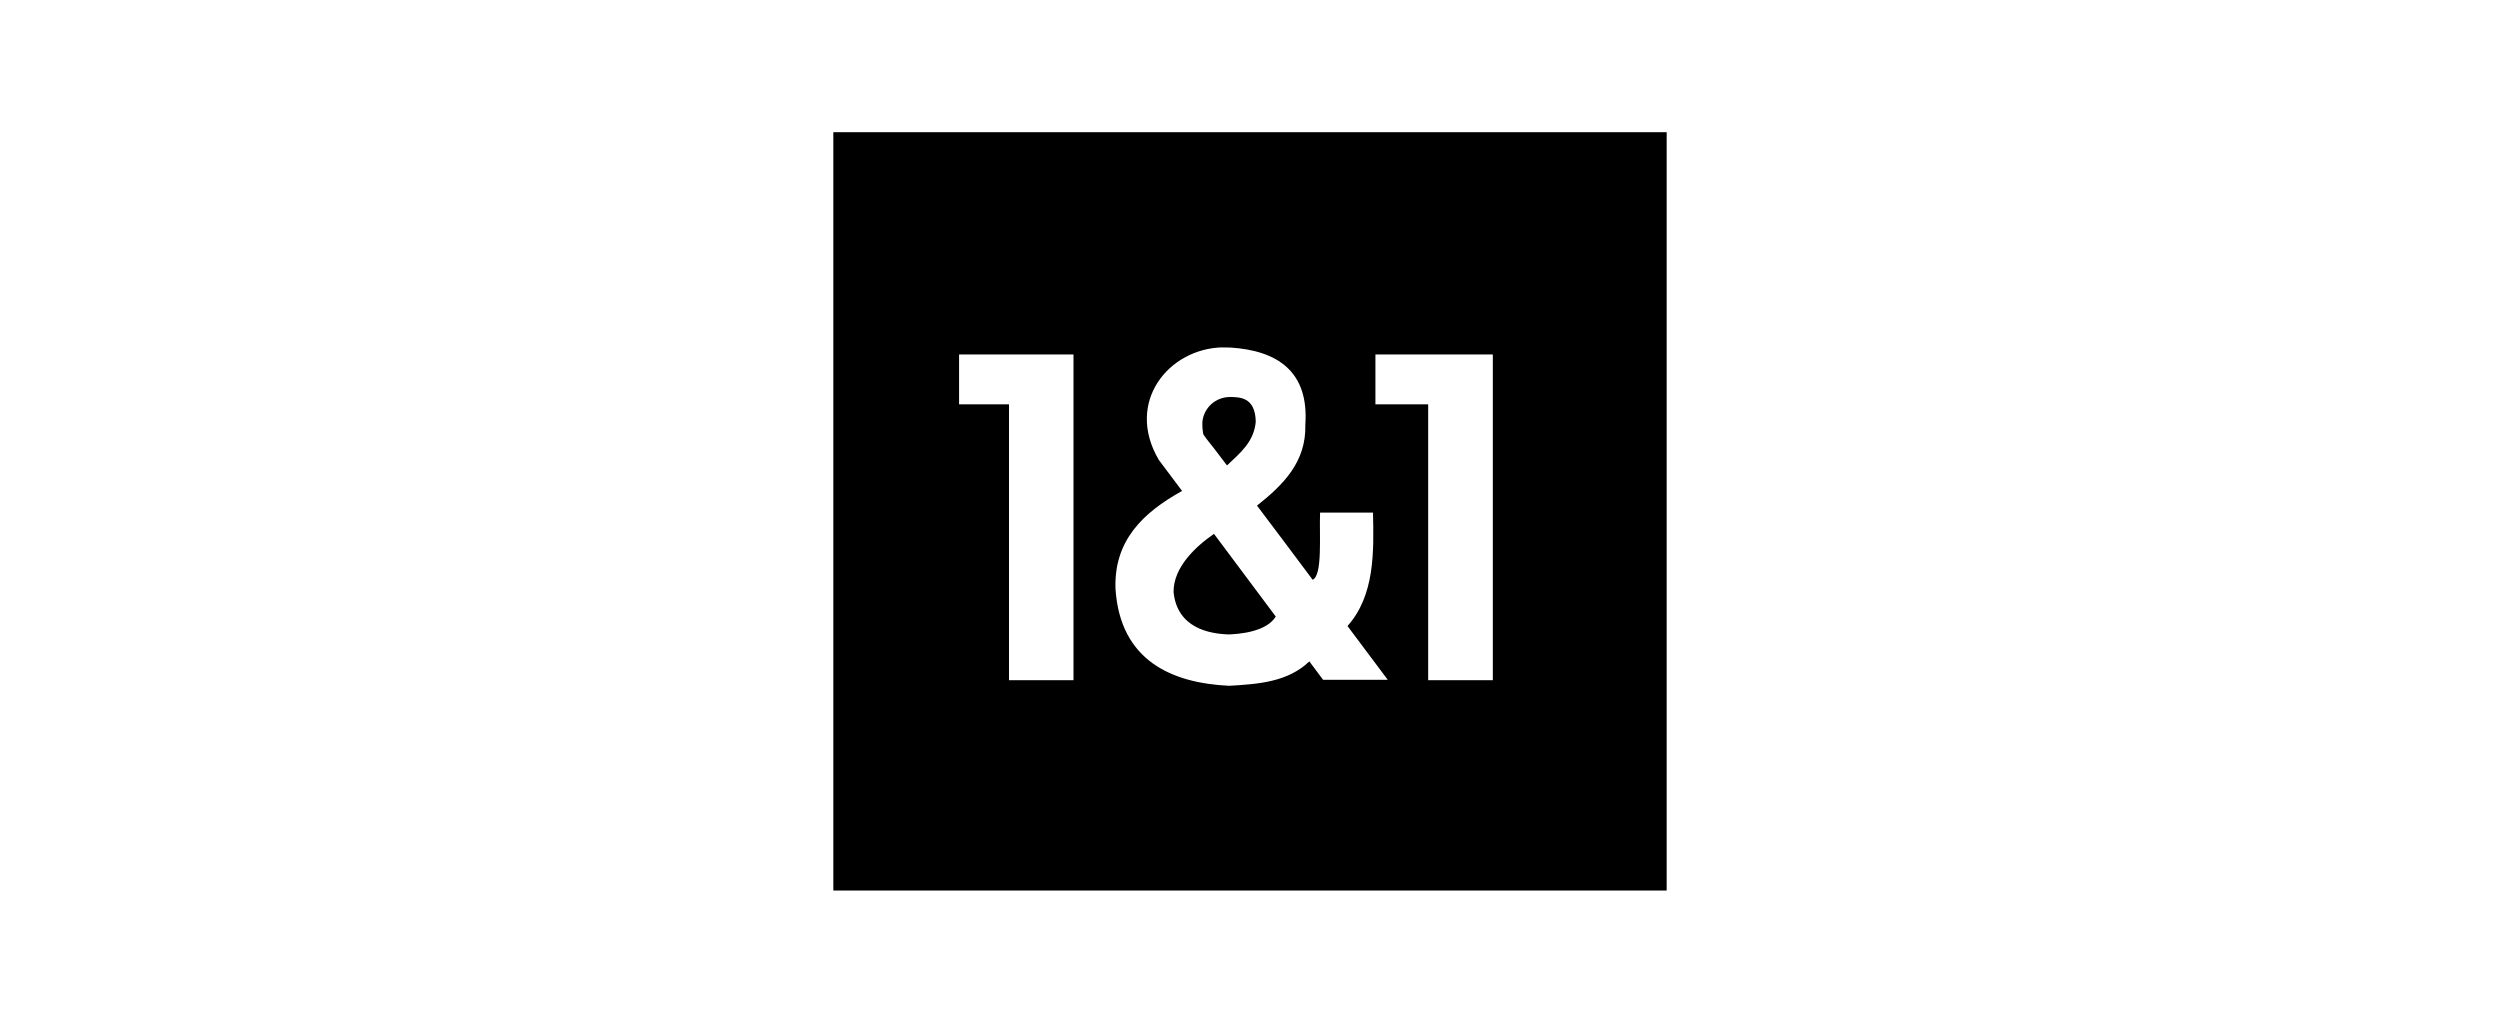 <svg width="220" height="90" viewBox="0 0 220 90" fill="none" xmlns="http://www.w3.org/2000/svg">
<path d="M73.333 11.633H146.667V78.367H73.333V11.633ZM84.399 31.191V35.584H88.792V59.857H94.468V31.191H84.399ZM121.037 31.191V35.584H125.679V59.857H131.369V31.191H121.037ZM107.58 30.568C102.828 30.671 98.985 35.401 101.977 40.475L104.023 43.203C100.54 45.132 98.01 47.603 98.164 51.827C98.582 58.156 103.143 60.114 108.167 60.349C110.77 60.202 113.351 60.004 115.221 58.2L116.431 59.821H122.122C120.963 58.281 119.775 56.697 118.58 55.091C120.971 52.407 120.905 48.623 120.824 45.11H116.167C116.087 47.083 116.402 50.61 115.515 51.021C113.865 48.799 112.207 46.606 110.616 44.494C112.926 42.661 114.957 40.659 114.869 37.373C115.199 32.68 112.405 30.847 108.269 30.583C108.049 30.575 107.815 30.575 107.573 30.575L107.58 30.568ZM108.181 34.931C109.003 34.961 110.469 34.858 110.506 37.124C110.337 38.884 109.171 39.83 107.976 40.959C107.587 40.446 107.199 39.925 106.817 39.434C106.502 39.023 106.157 38.635 105.893 38.224C105.82 37.843 105.791 37.469 105.813 37.087C105.952 35.877 106.964 34.961 108.181 34.939V34.931ZM106.832 46.98L112.266 54.255C111.694 55.193 110.257 55.736 108.181 55.831C106.399 55.787 103.591 55.252 103.275 52.106C103.246 49.891 105.285 48.043 106.832 46.98Z" fill="black"/>
</svg>
